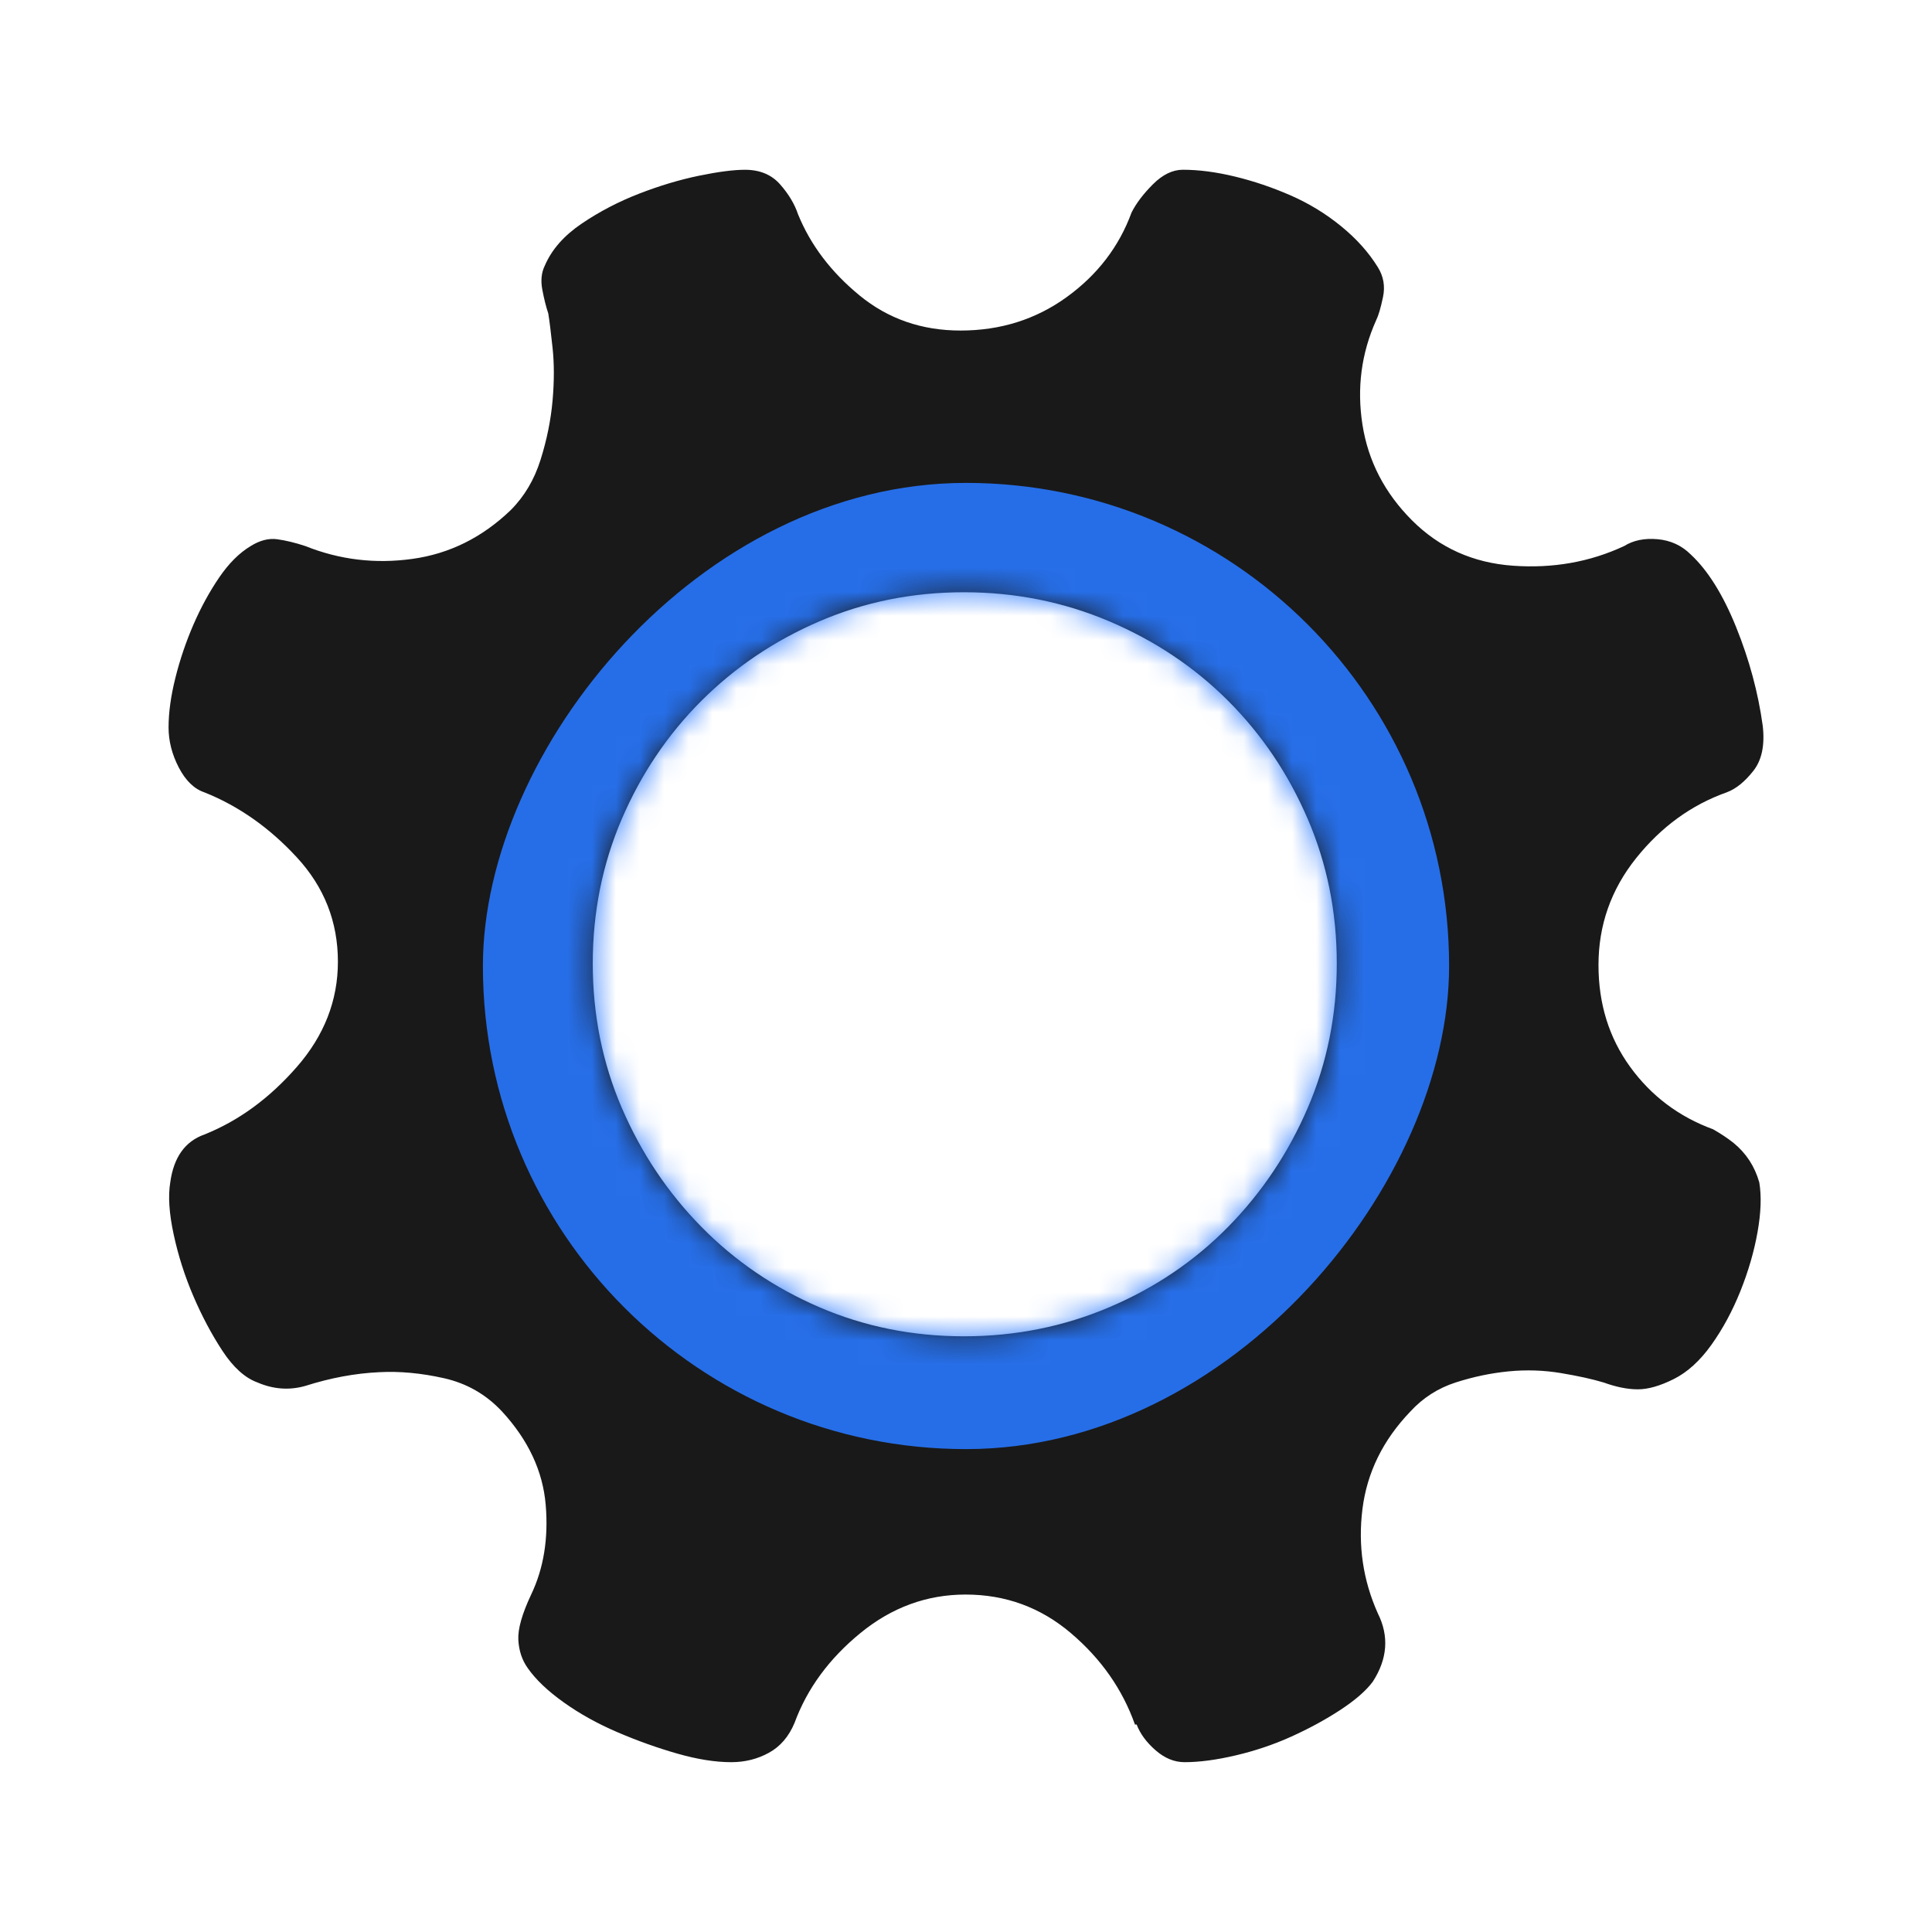 <svg fill="none" height="80" viewBox="0 0 80 80" width="80" xmlns="http://www.w3.org/2000/svg" xmlns:xlink="http://www.w3.org/1999/xlink"><mask id="a" height="66" maskUnits="userSpaceOnUse" width="68" x="6" y="7"><path d="m72.848 48.959c.095.567.071 1.251-.071 2.054s-.378 1.617-.708 2.443c-.331.826-.732 1.57-1.204 2.231-.472.661-.992 1.133-1.558 1.417-.567.283-1.062.425-1.487.425-.425 0-.897-.094-1.417-.283-.472-.142-1.062-.272-1.771-.39-.708-.118-1.428-.142-2.16-.071-.732.071-1.464.224-2.196.46-.732.236-1.357.637-1.877 1.204-1.133 1.18-1.794 2.526-1.983 4.037-.189 1.511.024 2.951.637 4.32.472.944.401 1.889-.212 2.833-.283.378-.732.767-1.346 1.169-.614.401-1.287.767-2.018 1.098-.732.331-1.499.59-2.302.779-.803.189-1.511.283-2.125.283-.425 0-.826-.165-1.204-.496-.378-.331-.637-.685-.779-1.062h-.071c-.519-1.464-1.405-2.727-2.656-3.789s-2.703-1.594-4.356-1.594c-1.605 0-3.057.531-4.356 1.594-1.298 1.062-2.207 2.302-2.727 3.718-.236.567-.59.98-1.062 1.24-.472.26-.992.39-1.558.39-.661 0-1.405-.118-2.231-.354s-1.653-.531-2.479-.885-1.57-.767-2.231-1.24c-.661-.472-1.157-.944-1.487-1.417-.236-.331-.366-.72-.39-1.169s.153-1.074.531-1.877c.519-1.086.72-2.325.602-3.718-.118-1.393-.72-2.68-1.806-3.86-.661-.708-1.464-1.169-2.408-1.381-.944-.212-1.841-.295-2.691-.248-.992.047-2.007.236-3.046.567-.661.189-1.322.142-1.983-.142-.519-.189-1.003-.626-1.452-1.31-.449-.685-.85-1.44-1.204-2.267s-.626-1.676-.814-2.55c-.189-.874-.236-1.594-.142-2.16.142-1.039.614-1.7 1.417-1.983 1.417-.567 2.691-1.499 3.825-2.798s1.7-2.75 1.7-4.356c0-1.653-.567-3.093-1.7-4.32-1.133-1.228-2.408-2.125-3.825-2.691-.425-.142-.779-.484-1.062-1.027-.283-.543-.425-1.098-.425-1.664 0-.614.094-1.298.283-2.054.189-.755.437-1.487.744-2.196.307-.708.661-1.357 1.062-1.948.401-.59.838-1.027 1.31-1.31.378-.236.744-.331 1.098-.283s.744.142 1.169.283c1.417.567 2.892.744 4.427.531 1.535-.212 2.892-.885 4.072-2.019.567-.567.98-1.263 1.239-2.089.26-.826.425-1.641.496-2.443.071-.803.071-1.535 0-2.196-.071-.661-.13-1.133-.177-1.417-.095-.283-.177-.614-.248-.992-.071-.378-.035-.708.106-.992.283-.661.791-1.239 1.523-1.735.732-.496 1.523-.909 2.373-1.239s1.676-.578 2.479-.744 1.44-.248 1.912-.248c.614 0 1.098.201 1.452.602.354.401.602.814.744 1.239.519 1.275 1.369 2.396 2.55 3.364 1.181.968 2.573 1.452 4.179 1.452 1.653 0 3.116-.46 4.391-1.381 1.275-.921 2.172-2.089 2.691-3.506.189-.378.484-.767.885-1.169.401-.401.815-.602 1.24-.602.661 0 1.381.094 2.16.283.779.189 1.546.449 2.302.779s1.452.755 2.089 1.275c.637.519 1.145 1.086 1.523 1.7.236.378.307.791.212 1.24-.094.449-.189.767-.283.956-.614 1.369-.803 2.809-.567 4.32.236 1.511.921 2.833 2.054 3.966s2.526 1.759 4.179 1.877c1.653.118 3.187-.153 4.604-.815.378-.236.838-.331 1.381-.283s1.003.26 1.381.637c.708.661 1.334 1.664 1.877 3.01s.909 2.703 1.098 4.072c.094.803-.035 1.428-.39 1.877-.354.449-.72.744-1.098.885-1.464.519-2.715 1.428-3.754 2.727-1.039 1.298-1.558 2.774-1.558 4.427 0 1.605.437 3.01 1.31 4.214s2.018 2.066 3.435 2.585c.331.189.614.378.85.567.519.425.874.968 1.062 1.629zm-32.934 6.374c2.125 0 4.131-.401 6.02-1.204s3.53-1.912 4.922-3.329 2.491-3.057 3.293-4.922c.803-1.865 1.204-3.86 1.204-5.985 0-2.125-.401-4.12-1.204-5.985-.803-1.865-1.901-3.494-3.293-4.887s-3.034-2.491-4.922-3.293-3.895-1.204-6.02-1.204-4.12.401-5.985 1.204c-1.865.803-3.494 1.901-4.887 3.293s-2.491 3.022-3.293 4.887-1.204 3.86-1.204 5.985c0 2.125.401 4.12 1.204 5.985s1.901 3.506 3.293 4.922 3.022 2.526 4.887 3.329c1.865.803 3.86 1.204 5.985 1.204z" fill="#000" fill-opacity=".9"/></mask><path d="m72.848 48.959c.095.567.071 1.251-.071 2.054-.142.803-.378 1.617-.708 2.443-.331.826-.732 1.57-1.204 2.231s-.992 1.133-1.558 1.417c-.567.283-1.062.425-1.487.425-.425 0-.897-.095-1.417-.283-.472-.142-1.062-.272-1.771-.39-.708-.118-1.428-.142-2.16-.071-.732.071-1.464.224-2.196.46-.732.236-1.357.637-1.877 1.204-1.133 1.18-1.794 2.526-1.983 4.037-.189 1.511.024 2.951.637 4.32.472.944.401 1.889-.212 2.833-.283.378-.732.767-1.346 1.169-.614.401-1.287.767-2.018 1.098s-1.499.59-2.302.779c-.803.189-1.511.283-2.125.283-.425 0-.826-.165-1.204-.496-.378-.331-.637-.685-.779-1.062h-.071c-.519-1.464-1.405-2.727-2.656-3.789s-2.703-1.594-4.356-1.594c-1.605 0-3.057.531-4.356 1.594-1.298 1.062-2.207 2.302-2.727 3.718-.236.567-.59.98-1.062 1.239-.472.26-.992.39-1.558.39-.661 0-1.405-.118-2.231-.354s-1.653-.531-2.479-.885-1.57-.767-2.231-1.239c-.661-.472-1.157-.944-1.487-1.417-.236-.331-.366-.72-.39-1.169-.024-.449.153-1.074.531-1.877.519-1.086.72-2.325.602-3.718-.118-1.393-.72-2.68-1.806-3.86-.661-.708-1.464-1.169-2.408-1.381s-1.841-.295-2.691-.248c-.992.047-2.007.236-3.046.567-.661.189-1.322.142-1.983-.142-.519-.189-1.003-.626-1.452-1.31-.449-.685-.85-1.44-1.204-2.266s-.626-1.676-.814-2.55c-.189-.874-.236-1.593-.142-2.16.142-1.039.614-1.7 1.417-1.983 1.417-.567 2.691-1.499 3.825-2.798 1.133-1.298 1.7-2.75 1.7-4.356 0-1.653-.567-3.093-1.7-4.32-1.133-1.228-2.408-2.125-3.825-2.691-.425-.142-.779-.484-1.062-1.027-.283-.543-.425-1.098-.425-1.664 0-.614.094-1.298.283-2.054s.437-1.487.744-2.196.661-1.357 1.062-1.948c.401-.59.838-1.027 1.31-1.31.378-.236.744-.331 1.098-.283s.744.142 1.169.283c1.417.567 2.892.744 4.427.531 1.535-.212 2.892-.885 4.072-2.018.567-.567.98-1.263 1.239-2.089.26-.826.425-1.641.496-2.443.071-.803.071-1.534 0-2.196-.071-.661-.13-1.133-.177-1.417-.095-.283-.177-.614-.248-.992-.071-.378-.035-.708.106-.992.283-.661.791-1.239 1.523-1.735.732-.496 1.523-.909 2.373-1.239s1.676-.578 2.479-.744 1.44-.248 1.912-.248c.614 0 1.098.201 1.452.602.354.401.602.814.744 1.239.519 1.275 1.369 2.396 2.55 3.364 1.181.968 2.573 1.452 4.179 1.452 1.653 0 3.116-.46 4.391-1.381 1.275-.921 2.172-2.089 2.691-3.506.189-.378.484-.767.885-1.169.401-.401.815-.602 1.24-.602.661 0 1.381.094 2.16.283.779.189 1.546.449 2.302.779.755.331 1.452.755 2.089 1.275.637.519 1.145 1.086 1.523 1.7.236.378.307.791.212 1.24-.094.449-.189.767-.283.956-.614 1.369-.803 2.809-.567 4.32.236 1.511.921 2.833 2.054 3.966s2.526 1.759 4.179 1.877c1.653.118 3.187-.153 4.604-.815.378-.236.838-.331 1.381-.283s1.003.26 1.381.637c.708.661 1.334 1.664 1.877 3.01s.909 2.703 1.098 4.072c.094.803-.035 1.428-.39 1.877-.354.449-.72.744-1.098.885-1.464.519-2.715 1.428-3.754 2.727s-1.558 2.774-1.558 4.427c0 1.605.437 3.01 1.31 4.214.874 1.204 2.018 2.066 3.435 2.585.331.189.614.378.85.567.519.425.874.968 1.062 1.629zm-32.934 6.374c2.125 0 4.131-.401 6.02-1.204s3.53-1.912 4.922-3.329 2.491-3.057 3.293-4.922c.803-1.865 1.204-3.86 1.204-5.985 0-2.125-.401-4.12-1.204-5.985-.803-1.865-1.901-3.494-3.293-4.887s-3.034-2.491-4.922-3.293c-1.889-.803-3.895-1.204-6.02-1.204s-4.12.401-5.985 1.204c-1.865.803-3.494 1.901-4.887 3.293s-2.491 3.022-3.293 4.887-1.204 3.86-1.204 5.985c0 2.125.401 4.12 1.204 5.985.803 1.865 1.901 3.506 3.293 4.922s3.022 2.526 4.887 3.329c1.865.803 3.86 1.204 5.985 1.204z" fill="#000" fill-opacity=".9"/><g mask="url(#a)"><rect fill="#2878ff" height="40.008" rx="20.004" transform="matrix(1 0 0 -1 19.996 60.004)" width="40.008"/></g></svg>